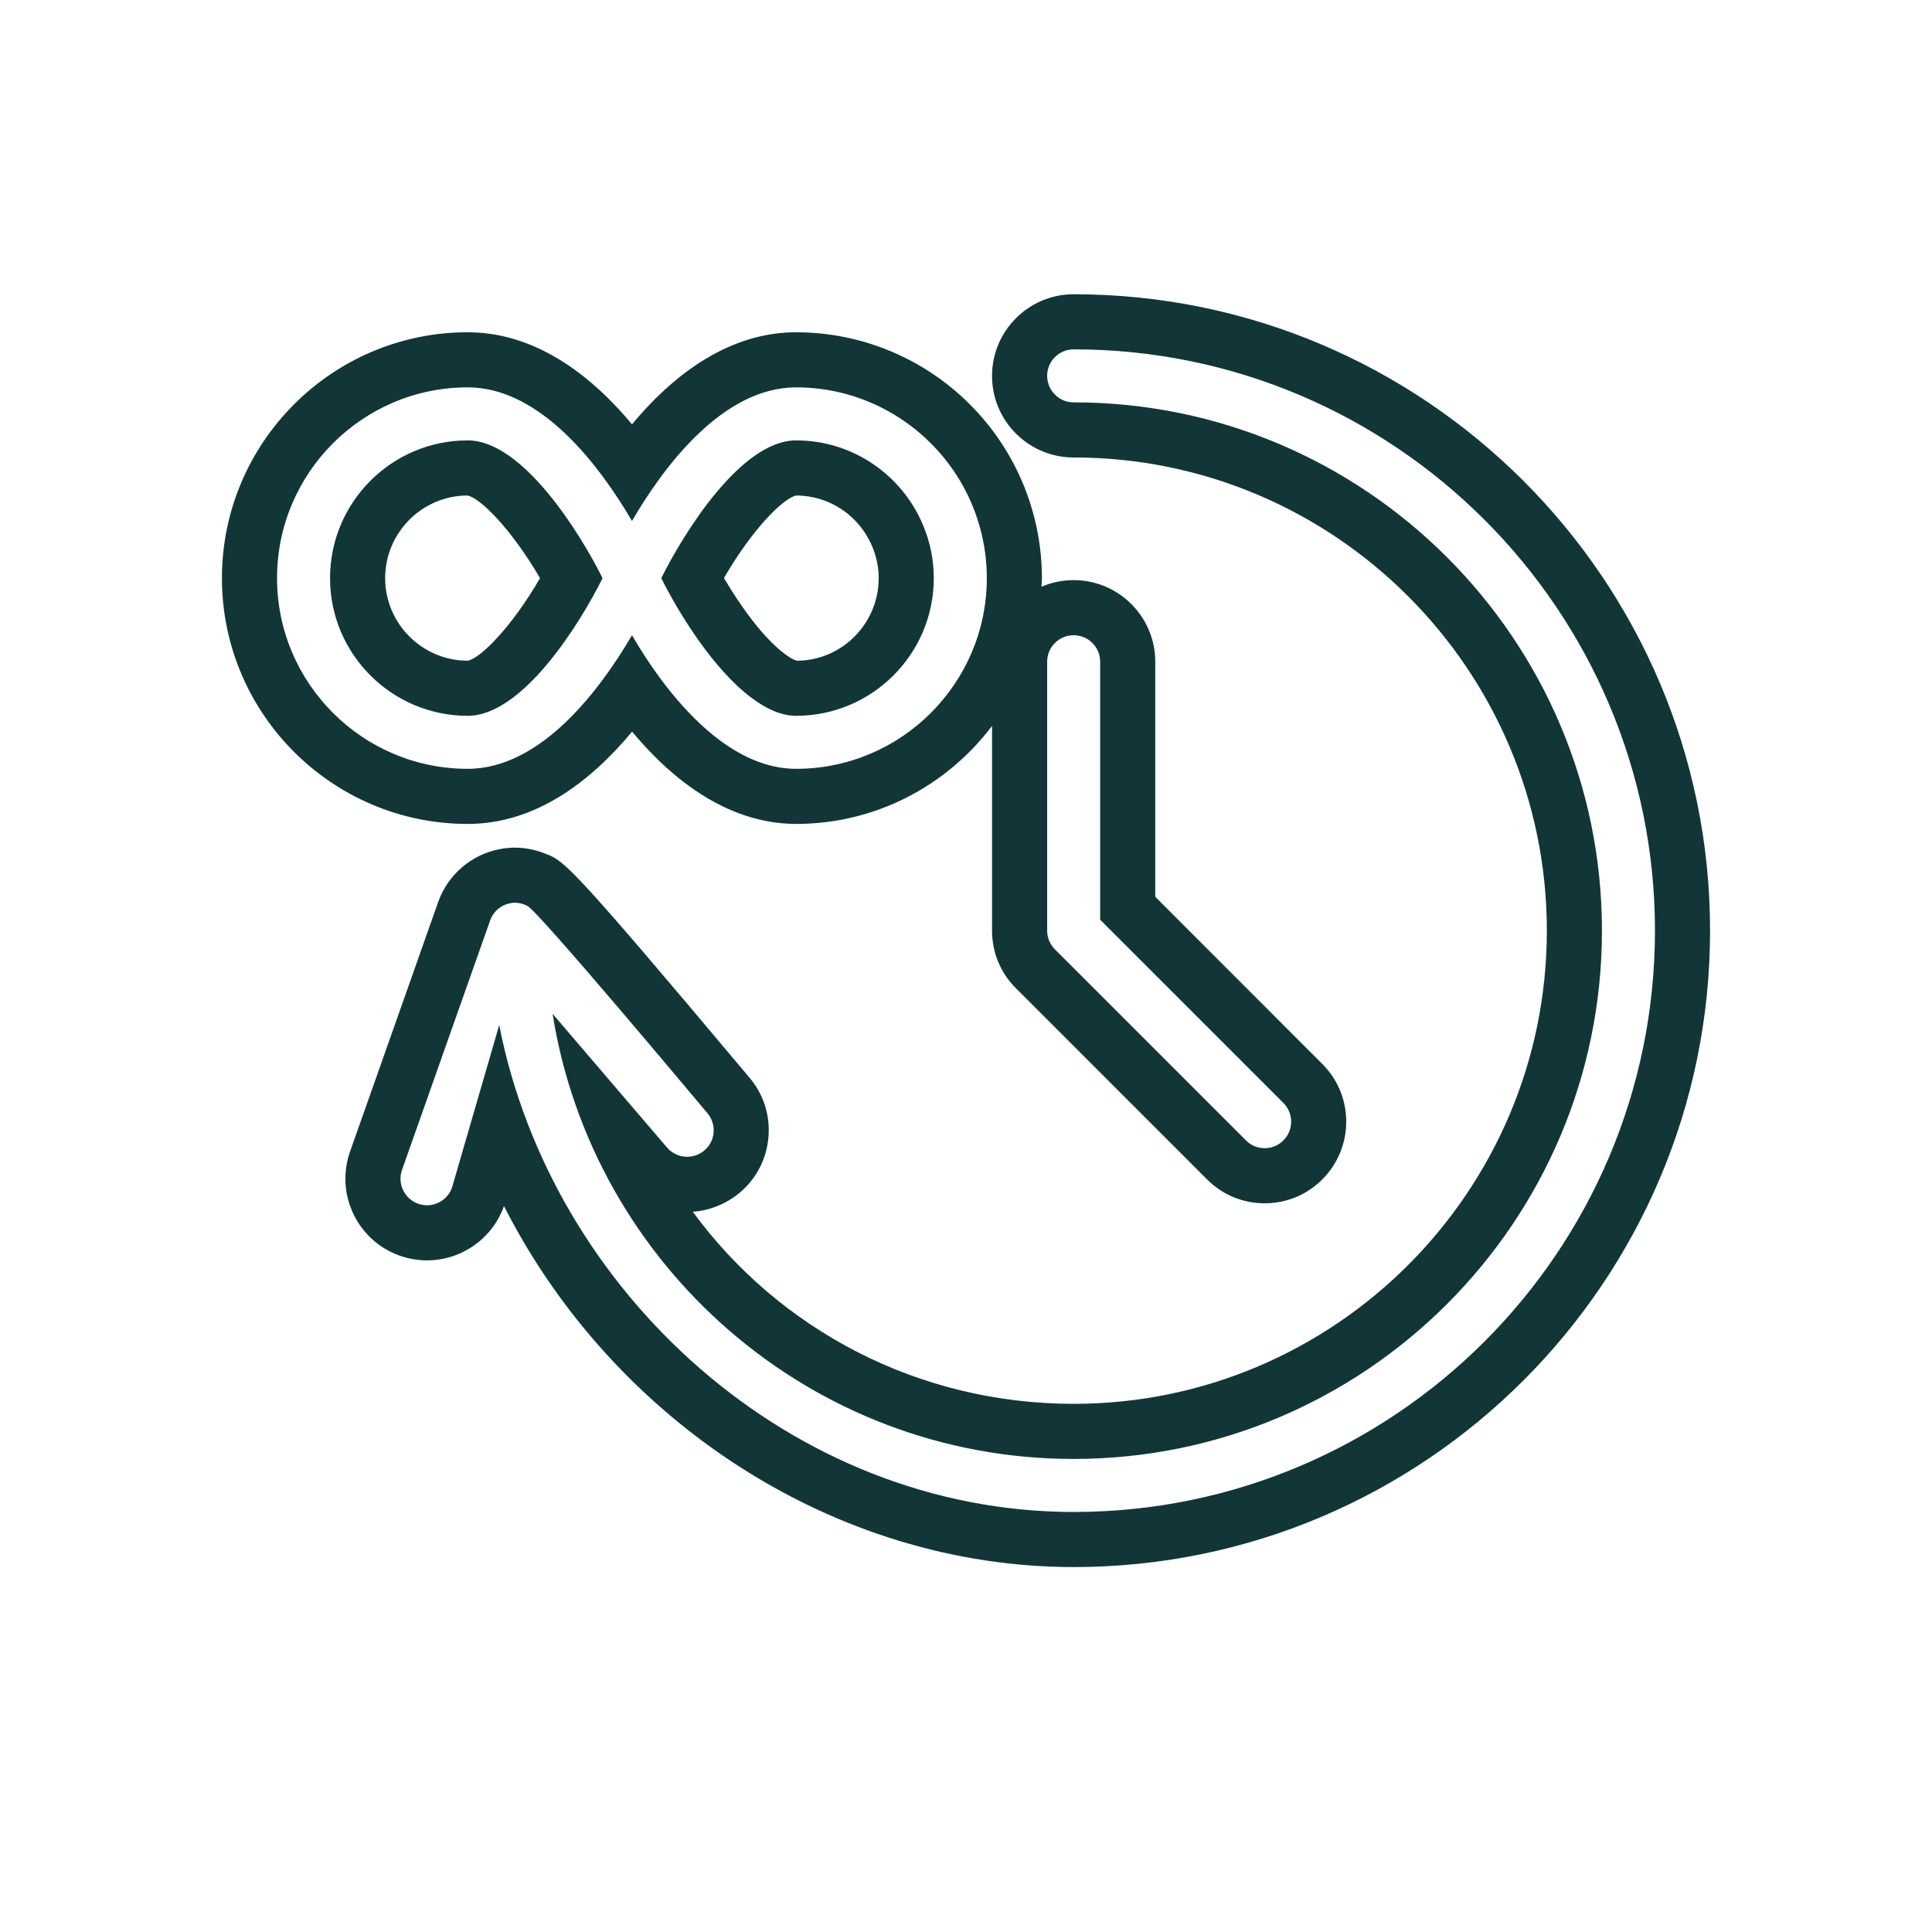 <svg xmlns="http://www.w3.org/2000/svg" xmlns:xlink="http://www.w3.org/1999/xlink" width="1200" zoomAndPan="magnify" viewBox="0 0 900 900" height="1200" preserveAspectRatio="xMidYMid meet" version="1.0"><defs><clipPath id="50de4507af"><path d="M 160 137 L 796.383 137 L 796.383 730 L 160 730 Z M 160 137 " clip-rule="nonzero"/></clipPath><clipPath id="3c9f8b2c34"><path d="M 103.383 154 L 628 154 L 628 561 L 103.383 561 Z M 103.383 154 " clip-rule="nonzero"/></clipPath></defs><g clip-path="url(#50de4507af)"><path fill="#123638" d="M 500.152 704.332 C 368.652 704.332 256.922 601.969 232.551 477.512 L 210.562 553.227 C 208.777 558.262 204.012 561.457 198.918 561.457 C 197.566 561.457 196.156 561.242 194.805 560.754 C 188.414 558.48 185 551.441 187.273 544.996 L 228.328 428.77 C 229.789 424.598 233.363 421.566 237.695 420.754 C 240.457 420.211 243.168 420.754 245.551 421.945 C 249.992 423.406 326.465 514.938 329.496 518.512 C 333.938 523.711 333.34 531.508 328.141 535.895 C 322.941 540.336 315.145 539.742 310.703 534.543 L 257.41 472.258 C 276.094 589.566 377.645 679.633 500.152 679.633 C 635.875 679.633 746.25 569.203 746.25 433.535 C 746.25 297.867 635.875 187.438 500.152 187.438 C 496.738 187.438 493.652 186.082 491.43 183.809 C 489.211 181.59 487.805 178.5 487.805 175.09 C 487.805 168.266 493.328 162.742 500.152 162.742 C 649.469 162.742 770.945 284.219 770.945 433.535 C 770.945 582.852 649.469 704.332 500.152 704.332 Z M 500.152 137.07 C 479.191 137.07 462.133 154.129 462.133 175.09 C 462.133 185.219 466.086 194.805 473.289 202.008 C 480.492 209.156 490.023 213.109 500.152 213.109 C 621.684 213.109 720.578 312.004 720.578 433.535 C 720.578 555.066 621.684 653.961 500.152 653.961 C 427.688 653.961 362.965 619.355 322.727 564.492 C 330.852 563.895 338.594 560.699 344.824 555.395 C 352.516 548.84 357.227 539.633 357.984 529.449 C 358.797 519.379 355.602 509.52 348.992 501.828 L 345.473 497.66 C 269.324 406.996 262.879 400.934 255.137 398.117 C 250.262 396.004 245.062 394.867 239.863 394.867 C 237.535 394.867 235.207 395.082 232.984 395.516 C 219.715 397.953 208.613 407.43 204.117 420.211 L 163.066 536.438 C 159.707 546.023 160.25 556.312 164.637 565.52 C 169.023 574.672 176.715 581.551 186.137 584.91 C 190.254 586.371 194.586 587.129 198.918 587.129 C 215.004 587.129 229.41 576.949 234.773 561.84 C 285.465 661.598 388.531 730 500.152 730 C 663.602 730 796.617 596.988 796.617 433.535 C 796.617 270.082 663.602 137.07 500.152 137.07 " fill-opacity="1" fill-rule="nonzero"/></g><path fill="#123638" d="M 371.035 230.82 C 386.578 230.926 400.445 240.297 406.402 254.812 C 408.352 259.523 409.328 264.398 409.328 269.324 C 409.328 290.5 392.105 307.777 371.199 307.777 C 371.199 307.777 369.305 307.453 365.512 304.582 C 355.871 297.379 345.363 283.082 337.242 269.27 C 350.457 246.469 365.023 231.848 371.035 230.82 Z M 350.129 325.109 C 356.902 330.199 363.941 333.449 370.875 333.449 C 406.238 333.449 434.996 304.691 434.996 269.324 C 434.996 260.715 433.266 252.59 430.176 245.062 C 420.59 221.664 397.629 205.148 370.875 205.148 C 345.203 205.148 318.5 248.312 308.051 269.324 C 315.633 284.598 331.934 311.57 350.129 325.109 " fill-opacity="1" fill-rule="nonzero"/><g clip-path="url(#3c9f8b2c34)"><path fill="#123638" d="M 129.055 269.324 C 129.055 220.312 168.914 180.449 217.875 180.449 C 252.211 180.449 279.723 217.605 294.402 242.68 C 309.023 217.605 336.535 180.449 370.875 180.449 C 404.344 180.449 433.59 199.137 448.699 226.539 C 455.688 239.266 459.695 253.836 459.695 269.324 C 459.695 318.285 419.832 358.145 370.875 358.145 C 356.793 358.145 343.902 351.809 332.527 342.711 C 316.172 329.605 303.012 310.703 294.402 295.918 C 279.723 320.992 252.211 358.145 217.875 358.145 C 168.914 358.145 129.055 318.285 129.055 269.324 Z M 487.805 308.266 C 487.805 301.441 493.328 295.918 500.152 295.918 C 506.977 295.918 512.5 301.441 512.5 308.266 L 512.5 428.445 L 597.855 513.801 C 602.676 518.621 602.676 526.418 597.855 531.238 C 595.473 533.676 592.273 534.867 589.133 534.867 C 585.992 534.867 582.797 533.676 580.414 531.238 L 491.43 442.254 C 489.102 439.926 487.805 436.785 487.805 433.535 Z M 294.457 340.816 C 300.953 348.613 308.32 356.195 316.496 362.75 C 333.992 376.723 352.297 383.816 370.875 383.816 C 408.137 383.816 441.227 365.836 462.133 338.16 L 462.133 433.535 C 462.133 443.719 466.086 453.25 473.289 460.398 L 562.27 549.383 C 569.422 556.586 578.953 560.539 589.133 560.539 C 599.316 560.539 608.848 556.586 615.996 549.383 C 630.836 534.543 630.836 510.441 615.996 495.656 L 538.172 417.773 L 538.172 308.266 C 538.172 287.305 521.109 270.246 500.152 270.246 C 494.844 270.246 489.754 271.328 485.148 273.332 C 485.203 271.98 485.367 270.68 485.367 269.324 C 485.367 250.098 480.492 231.035 471.176 214.137 C 450.977 177.527 412.574 154.781 370.875 154.781 C 343.848 154.781 317.852 169.512 294.402 197.672 C 270.949 169.512 244.898 154.781 217.875 154.781 C 154.781 154.781 103.383 206.176 103.383 269.324 C 103.383 332.477 154.781 383.816 217.875 383.816 C 249.34 383.816 275.012 364.211 294.457 340.816 " fill-opacity="1" fill-rule="nonzero"/></g><path fill="#123638" d="M 179.422 269.324 C 179.422 248.148 196.59 230.926 217.711 230.82 C 223.723 231.902 238.293 246.578 251.562 269.324 C 238.293 292.234 223.617 306.859 217.875 307.777 C 196.699 307.777 179.422 290.5 179.422 269.324 Z M 280.699 269.324 C 270.246 248.367 243.438 205.148 217.875 205.148 C 182.508 205.148 153.75 233.906 153.75 269.324 C 153.75 304.691 182.508 333.449 217.875 333.449 C 243.547 333.449 270.301 290.285 280.699 269.324 " fill-opacity="1" fill-rule="nonzero"/></svg>